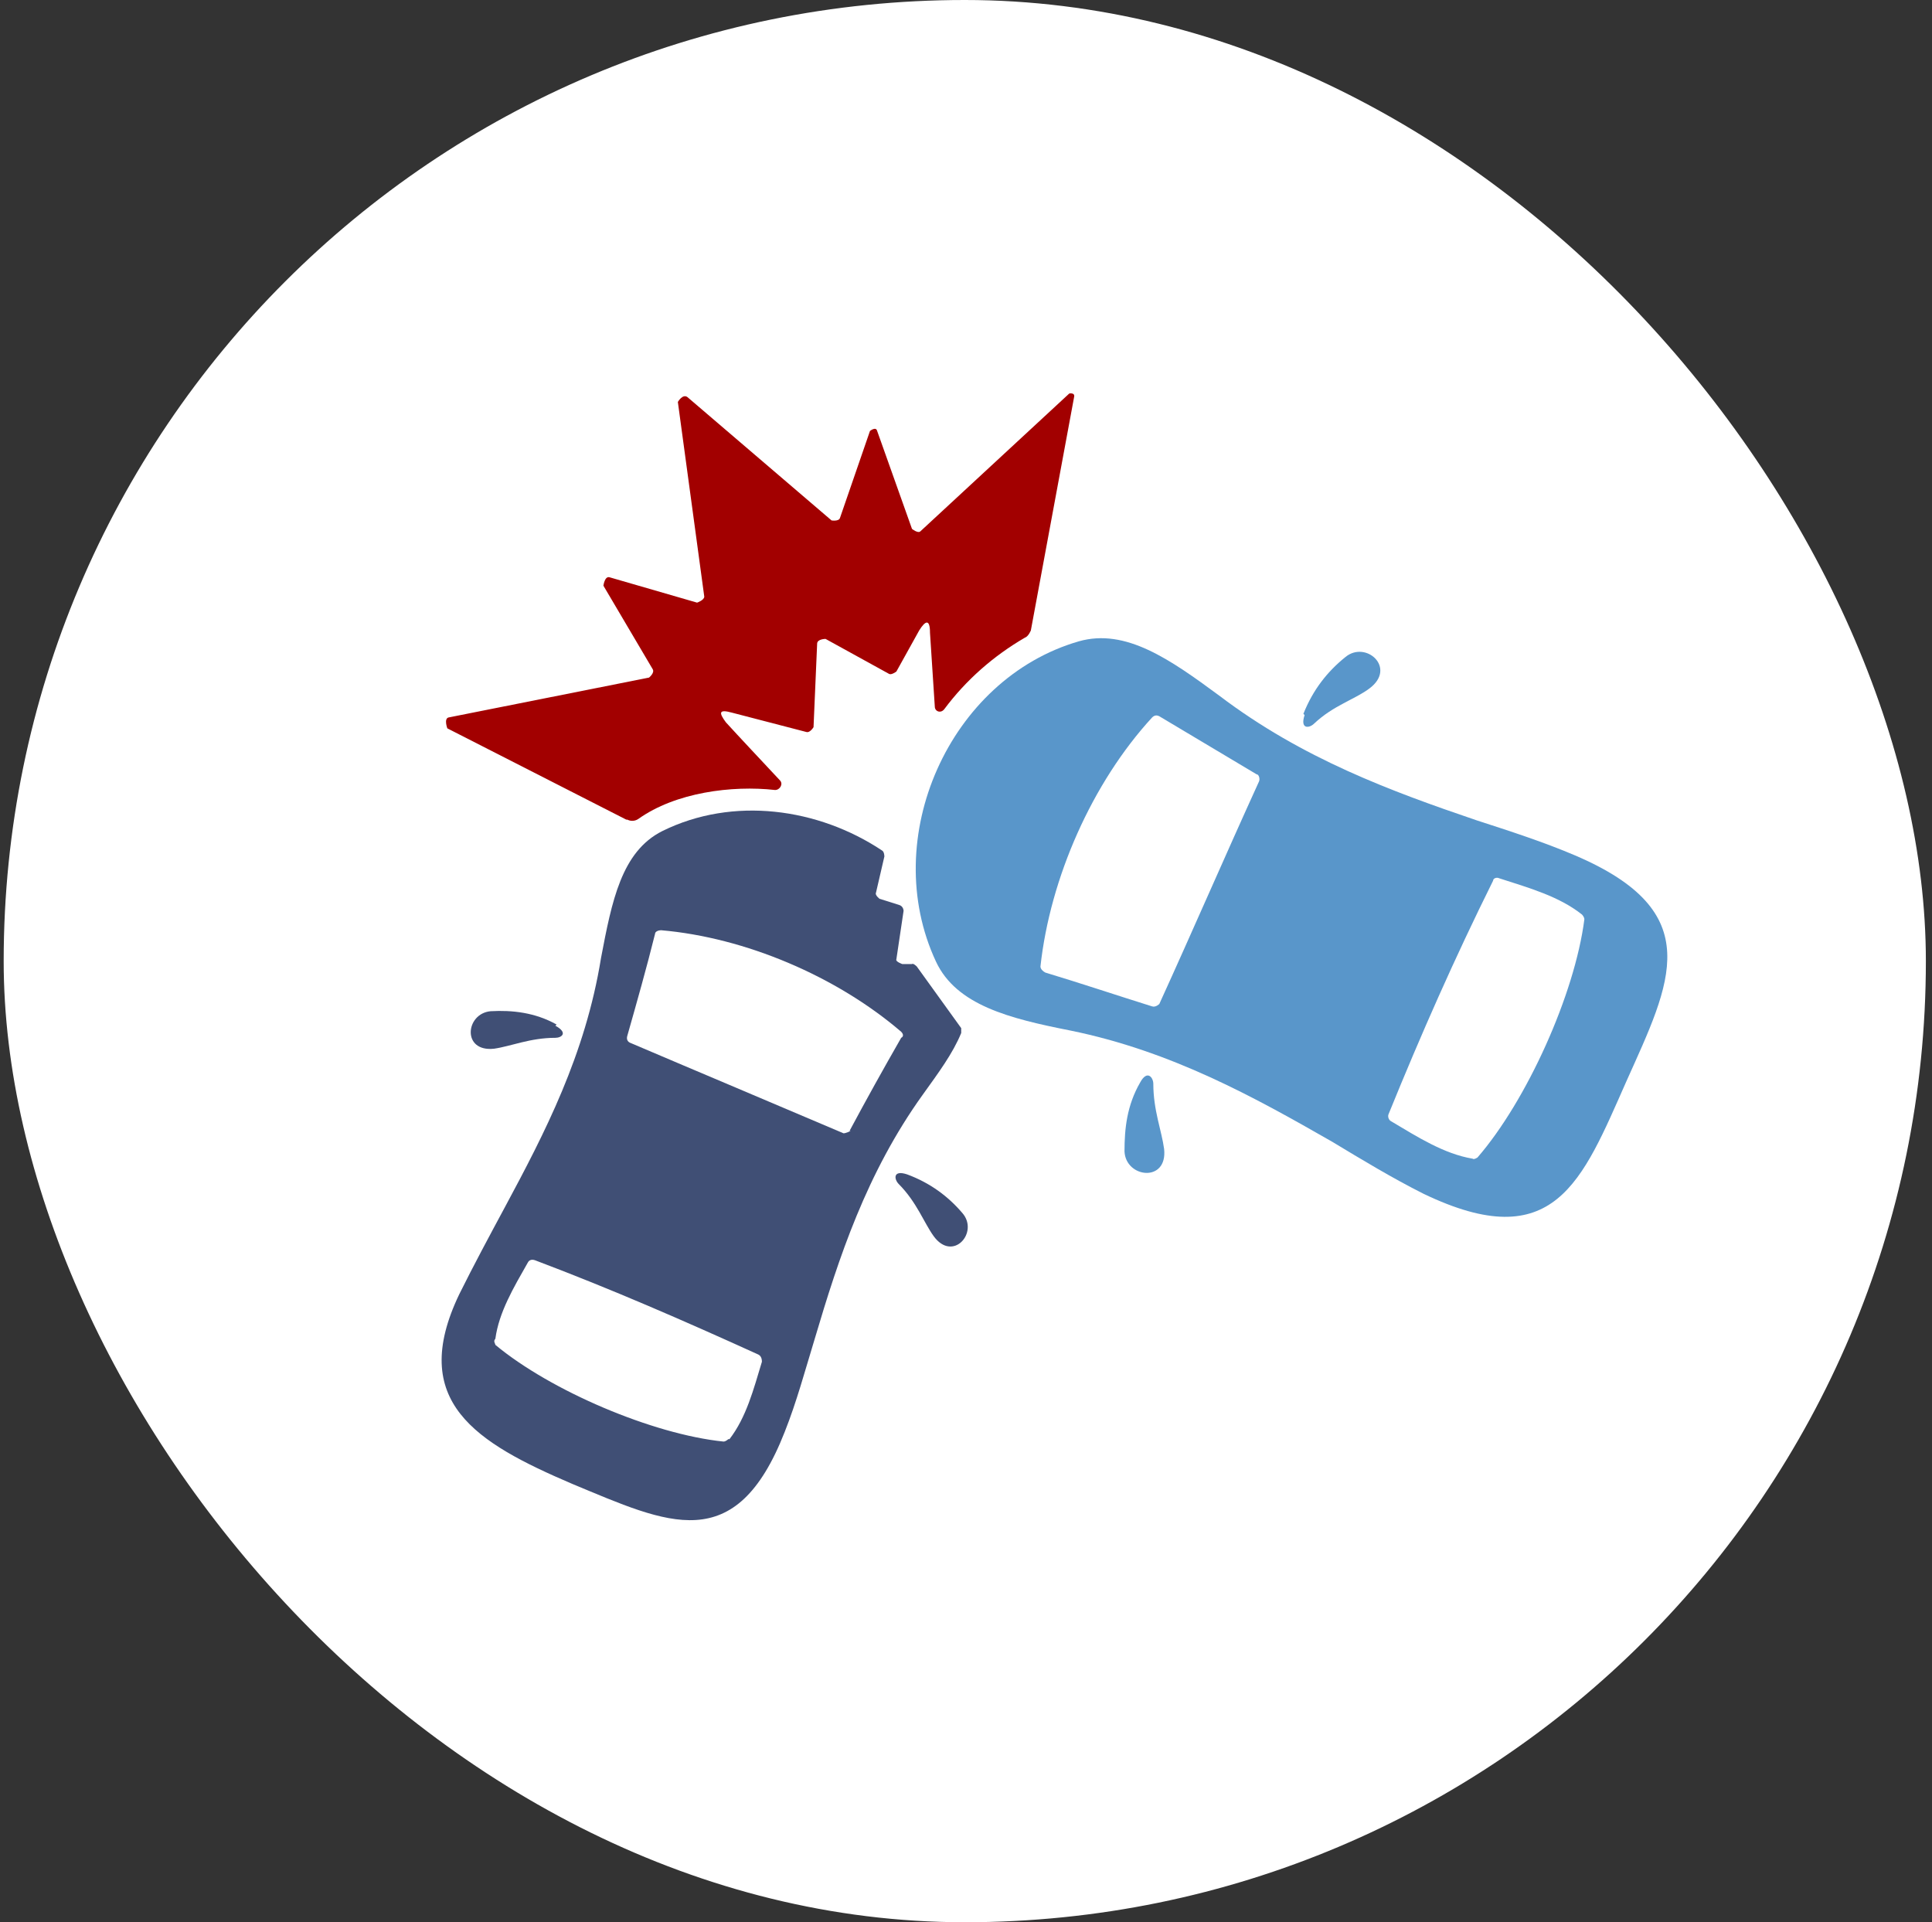<svg width="197" height="196" viewBox="0 0 197 196" fill="none" xmlns="http://www.w3.org/2000/svg">
<rect x="0" y="0" width="197" height="196" fill="#333333" stroke="none"/>
<rect x="0.375" width="196" height="196" rx="98" fill="white"/>
<g clip-path="url(#clip0_1768_4810)">
<path fill-rule="evenodd" clip-rule="evenodd" d="M63.977 83.633L45.613 74.266C45.613 74.266 45.245 73.28 45.735 73.156L66.181 69.089C66.181 69.089 66.793 68.596 66.548 68.226L61.529 59.721C61.529 59.721 61.651 58.735 62.141 58.858L71.078 61.447C71.078 61.447 71.812 61.2 71.812 60.831L69.119 40.986C69.119 40.986 69.609 40.123 70.099 40.493L84.79 53.065C84.79 53.065 85.525 53.189 85.647 52.819L88.708 43.944C88.708 43.944 89.32 43.451 89.442 43.944L92.993 53.928C92.993 53.928 93.605 54.421 93.85 54.175L109.031 40.123C109.031 40.123 109.643 40 109.521 40.493L105.113 64.282C105.113 64.282 104.868 64.898 104.501 65.021C101.318 66.87 98.502 69.335 96.298 72.294C95.931 72.787 95.319 72.54 95.319 72.047L94.829 64.528C94.829 63.049 94.339 63.296 93.727 64.282L91.401 68.473C91.401 68.473 90.911 68.842 90.667 68.719L84.178 65.145C84.178 65.145 83.321 65.145 83.321 65.638L82.954 74.143C82.954 74.143 82.586 74.759 82.219 74.636L74.628 72.663C73.282 72.294 73.282 72.663 74.016 73.65C75.363 75.129 77.567 77.471 79.525 79.566C79.893 79.936 79.525 80.552 79.036 80.552C74.628 80.059 68.874 80.799 65.079 83.51C64.712 83.757 64.222 83.757 63.855 83.51L63.977 83.633Z" fill="#A20000"/>
<path fill-rule="evenodd" clip-rule="evenodd" d="M133.026 72.91C132.536 74.389 133.516 74.266 134.005 73.773C135.964 71.924 138.168 71.308 139.637 70.198C142.453 68.103 139.27 65.268 137.189 66.994C135.352 68.473 133.883 70.322 132.904 72.787L133.026 72.91Z" fill="#5996CA"/>
<path fill-rule="evenodd" clip-rule="evenodd" d="M116.254 110.38C116.988 109.025 117.6 109.887 117.6 110.504C117.6 113.215 118.457 115.311 118.702 117.16C119.07 120.611 114.785 120.118 114.662 117.406C114.662 115.064 114.907 112.722 116.254 110.38Z" fill="#5996CA"/>
<path fill-rule="evenodd" clip-rule="evenodd" d="M160.573 87.208C157.39 85.852 153.962 84.743 150.534 83.633C141.841 80.675 132.781 77.347 124.334 70.938C119.314 67.24 114.784 64.035 110.01 65.391C96.787 69.212 89.564 85.482 95.441 98.055C97.522 102.492 102.909 103.848 109.153 105.08C119.437 107.176 127.884 111.86 135.842 116.42C138.903 118.269 141.964 120.118 145.147 121.72C158.492 128.13 161.307 120.488 165.837 110.257C170.367 100.15 174.162 93.001 160.573 87.208ZM118.212 102.369C118.212 102.369 117.845 102.738 117.478 102.615C113.927 101.506 110.255 100.273 106.582 99.164C106.337 99.041 106.092 98.794 106.092 98.548C107.071 89.55 111.356 79.812 117.478 73.156C117.723 72.91 117.968 72.91 118.212 73.033C121.518 75.005 124.824 76.978 128.129 78.95C128.374 78.95 128.496 79.443 128.374 79.689C124.946 87.208 121.64 94.85 118.212 102.369ZM150.656 118.023C150.656 118.023 150.289 118.269 150.166 118.146C147.228 117.653 144.535 115.927 141.841 114.325C141.596 114.202 141.474 113.832 141.596 113.585C144.902 105.45 148.33 97.685 152.248 89.796C152.248 89.55 152.615 89.427 152.86 89.55C155.921 90.536 158.981 91.399 161.307 93.248C161.307 93.248 161.552 93.494 161.552 93.741C160.573 101.383 155.676 112.229 150.656 118.023Z" fill="#5996CA"/>
<path fill-rule="evenodd" clip-rule="evenodd" d="M92.502 119.748C91.033 119.255 91.156 120.241 91.645 120.734C93.482 122.583 94.216 124.678 95.196 126.034C97.155 128.746 99.848 125.665 98.134 123.692C96.665 121.967 94.829 120.611 92.502 119.748Z" fill="#404F75"/>
<path fill-rule="evenodd" clip-rule="evenodd" d="M56.631 104.587C57.978 105.327 57.243 105.82 56.631 105.82C54.06 105.82 52.101 106.683 50.387 106.929C47.082 107.299 47.449 103.355 50.02 103.108C52.224 102.985 54.55 103.232 56.754 104.464L56.631 104.587Z" fill="#404F75"/>
<path fill-rule="evenodd" clip-rule="evenodd" d="M93.482 98.548C93.482 98.548 93.115 98.178 92.993 98.301H92.013C92.013 98.301 91.278 98.055 91.401 97.808L92.135 92.878C92.135 92.878 92.135 92.385 91.646 92.261L89.687 91.645C89.687 91.645 89.197 91.275 89.32 91.029L90.177 87.331C90.177 87.331 90.177 86.838 89.932 86.715C83.443 82.401 74.751 81.168 67.527 84.743C63.365 86.838 62.385 91.892 61.283 97.685C59.692 107.546 55.529 115.557 51.489 123.076C49.898 126.034 48.306 128.992 46.837 131.951C41.572 142.921 48.551 147.111 58.345 151.302C68.139 155.37 74.995 158.821 80.015 146.002C81.239 142.921 82.096 139.716 83.076 136.511C85.524 128.253 88.34 119.625 94.094 111.613C95.686 109.394 97.155 107.422 98.012 105.327C98.012 105.204 98.012 104.957 98.012 104.834L93.482 98.548ZM74.261 146.742C74.261 146.742 74.016 146.988 73.771 146.988C66.548 146.249 56.141 141.811 50.51 137.128C50.51 137.004 50.265 136.758 50.51 136.511C50.877 133.8 52.346 131.334 53.815 128.746C53.938 128.499 54.182 128.376 54.55 128.499C62.385 131.458 69.731 134.662 77.322 138.114C77.566 138.237 77.689 138.483 77.689 138.853C76.832 141.688 76.097 144.523 74.383 146.742H74.261ZM86.749 115.311C86.749 115.311 86.259 115.557 86.014 115.557C78.791 112.476 71.445 109.394 64.222 106.313C63.977 106.19 63.854 105.943 63.977 105.573C64.956 102.122 65.936 98.671 66.793 95.22C66.793 94.973 67.16 94.85 67.405 94.85C75.975 95.59 85.279 99.534 91.891 105.204C92.135 105.45 92.135 105.697 91.891 105.82C90.054 109.025 88.34 112.106 86.626 115.311H86.749Z" fill="#404F75"/>
</g>
<defs>
<clipPath id="clip0_1768_4810">
<rect width="125" height="115" fill="white" transform="translate(45 40)"/>
</clipPath>
</defs>
</svg>
